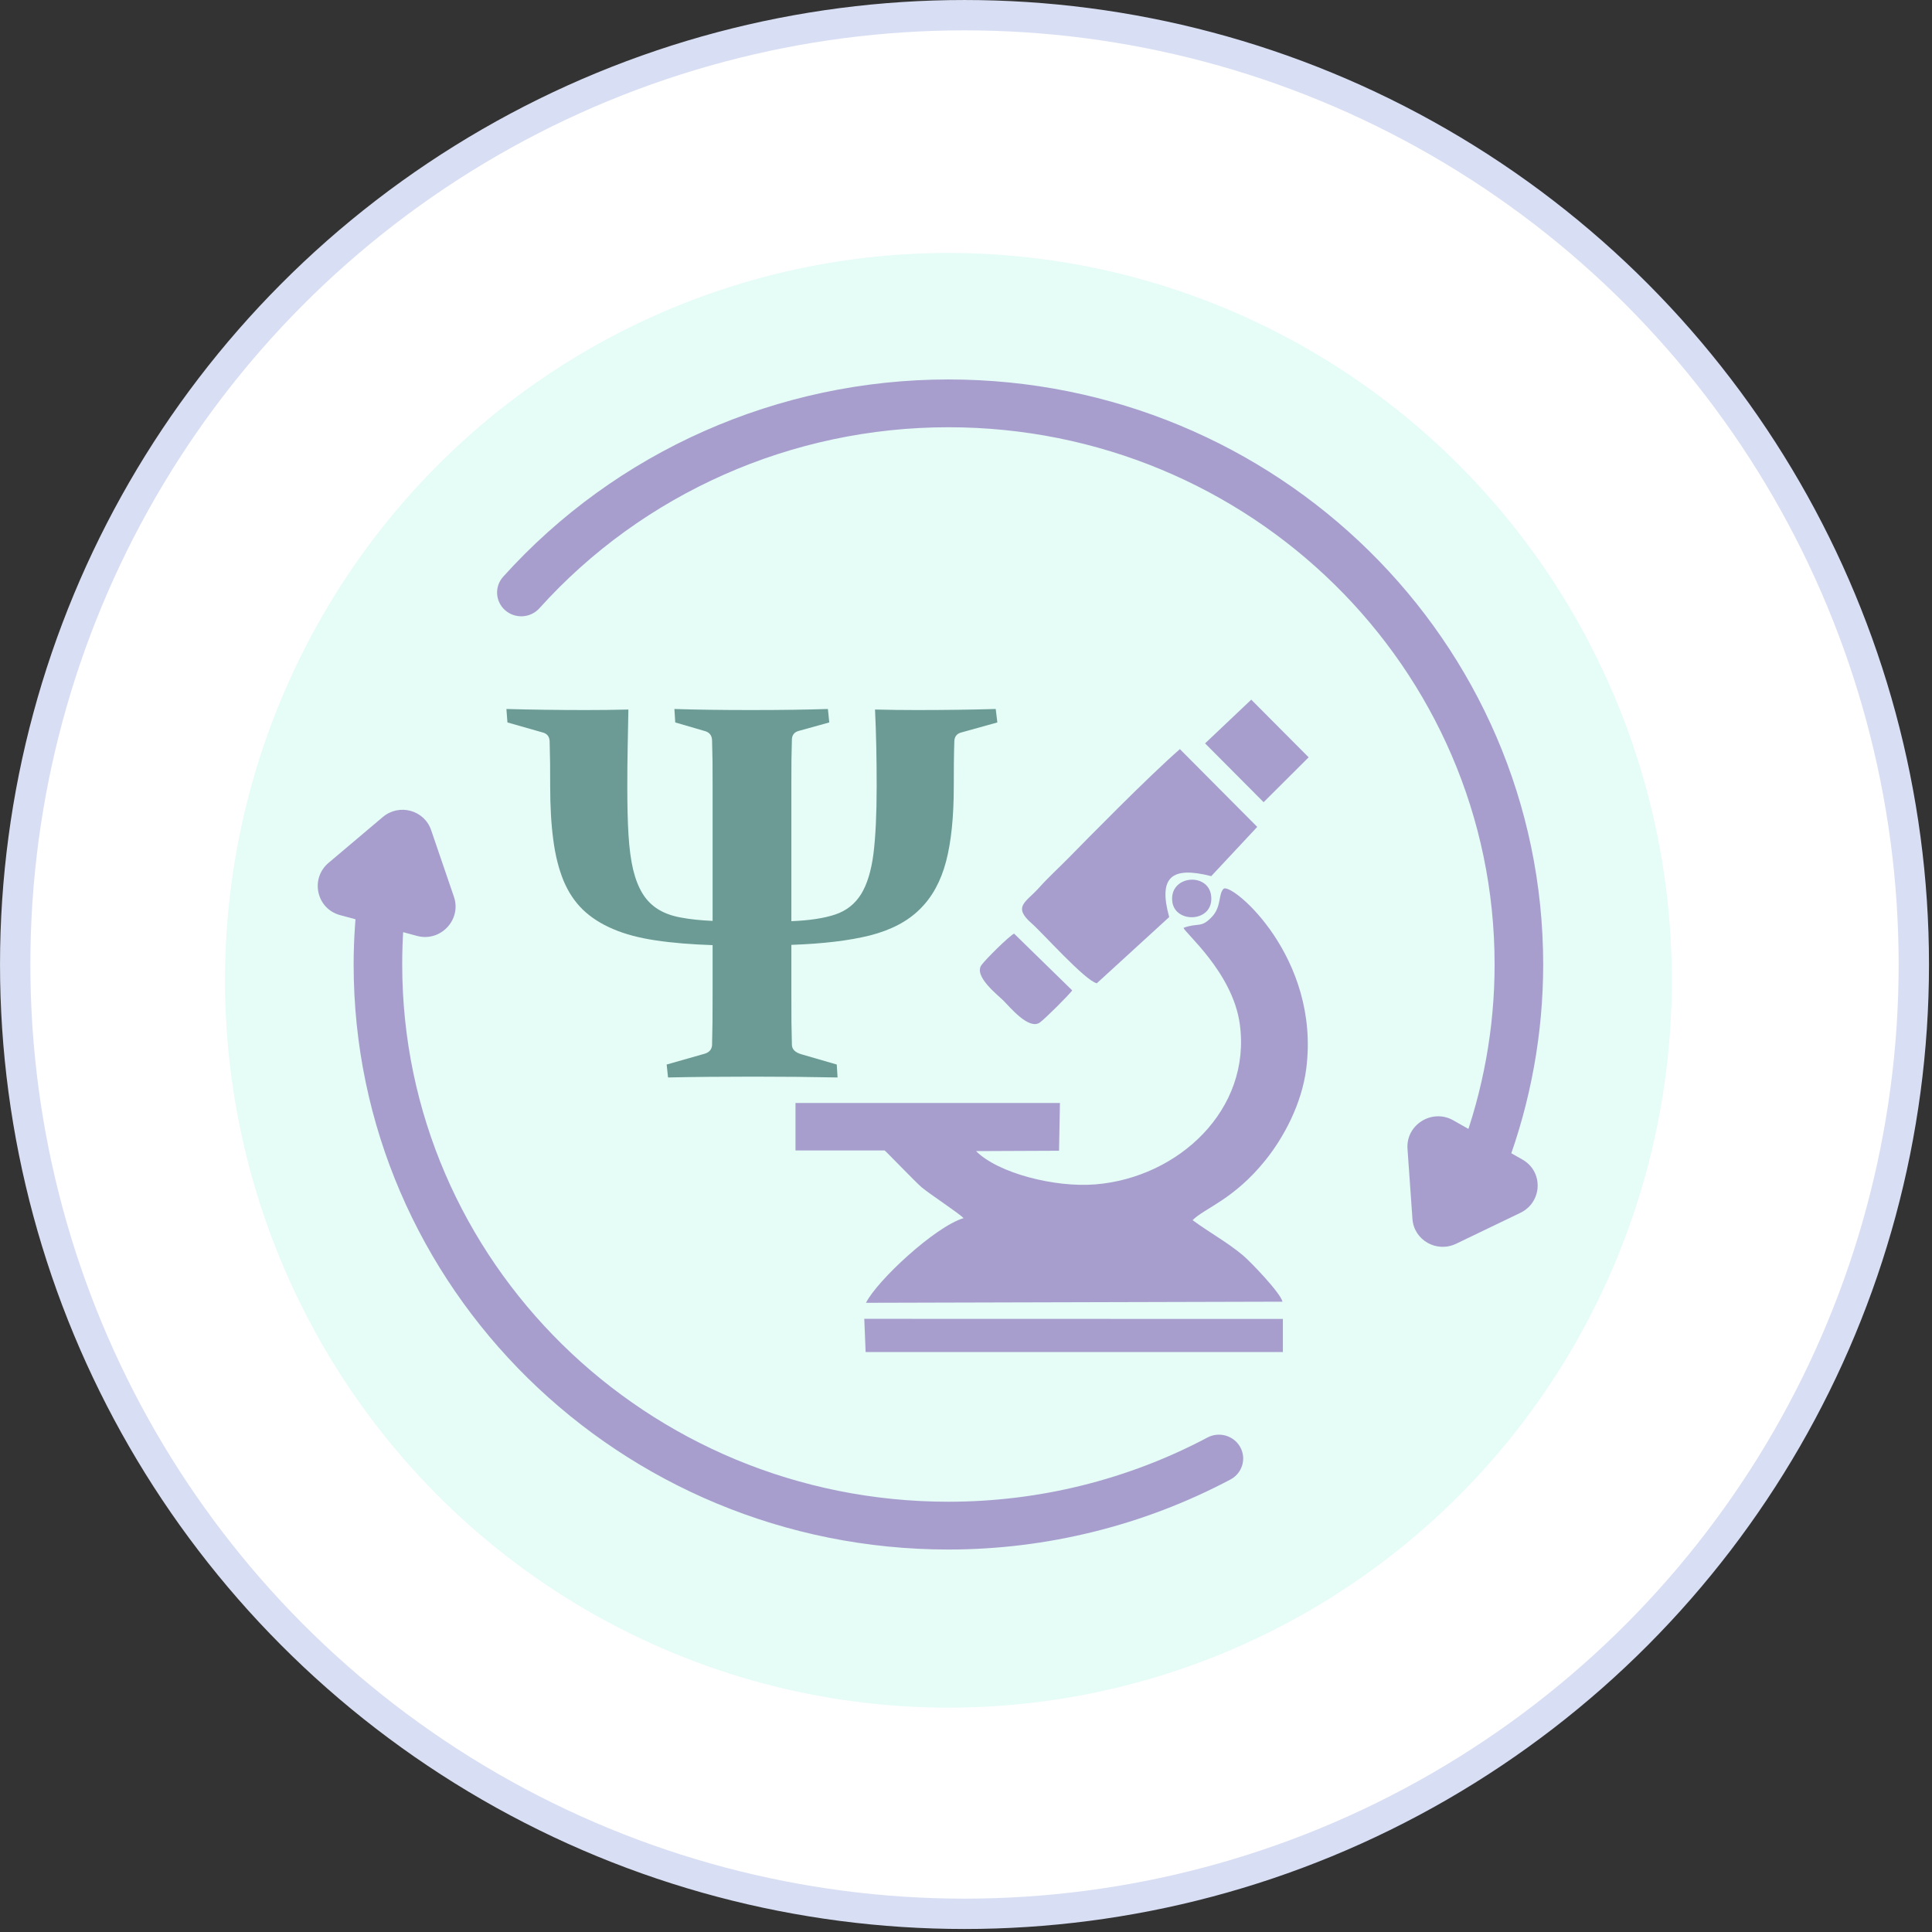<?xml version="1.0" encoding="UTF-8"?> <svg xmlns="http://www.w3.org/2000/svg" width="71" height="71" viewBox="0 0 71 71" fill="none"><rect x="0" y="0" width="71" height="71" fill="#333333" stroke="none"/><circle cx="35.445" cy="35.445" r="34.887" fill="white" stroke="#D8DEF3" stroke-width="1.115"></circle><ellipse cx="34.854" cy="36.026" rx="26.584" ry="26.729" fill="#E5FCF7"></ellipse><path fill-rule="evenodd" clip-rule="evenodd" d="M29.234 40.534V42.279H32.511C32.539 42.29 33.673 43.468 33.867 43.63C34.178 43.891 35.249 44.59 35.41 44.766C34.362 45.08 32.233 47.06 31.825 47.877L47.13 47.836C47.061 47.514 45.943 46.354 45.675 46.131C45.067 45.625 44.49 45.327 43.827 44.84C44.271 44.393 45.34 44.09 46.515 42.623C47.164 41.813 47.839 40.581 48.005 39.265C48.522 35.182 45.305 32.458 44.972 32.658C44.767 32.841 44.897 33.306 44.546 33.684C44.137 34.124 44.045 33.896 43.497 34.097C43.5 34.247 45.298 35.725 45.561 37.629C45.997 40.778 43.307 43.277 40.254 43.526C38.769 43.648 36.677 43.115 35.869 42.302L38.919 42.289L38.952 40.534H29.234H29.234Z" fill="#A79ECD"></path><path fill-rule="evenodd" clip-rule="evenodd" d="M40.307 36.135L42.967 33.702C42.557 32.219 43.064 31.828 44.512 32.198L46.203 30.388L43.36 27.53C42.162 28.576 39.856 30.931 39.287 31.511C38.901 31.903 38.542 32.226 38.172 32.637C37.706 33.156 37.206 33.315 37.908 33.929C38.309 34.279 39.878 36.04 40.307 36.135L40.307 36.135Z" fill="#A79ECD"></path><path fill-rule="evenodd" clip-rule="evenodd" d="M31.811 49.686H47.145V48.47L31.762 48.466L31.811 49.686Z" fill="#A79ECD"></path><path fill-rule="evenodd" clip-rule="evenodd" d="M45.983 25.712L44.286 27.319L46.437 29.48L48.092 27.831L45.983 25.712Z" fill="#A79ECD"></path><path fill-rule="evenodd" clip-rule="evenodd" d="M37.267 34.31C37.069 34.413 36.223 35.252 36.069 35.465C35.775 35.874 36.654 36.553 36.88 36.776C37.091 36.983 37.809 37.871 38.217 37.574C38.417 37.429 39.292 36.556 39.403 36.396L37.267 34.31Z" fill="#A79ECD"></path><path fill-rule="evenodd" clip-rule="evenodd" d="M43.08 33.126C43.175 33.965 44.641 33.901 44.507 32.906C44.391 32.046 42.972 32.167 43.08 33.126Z" fill="#A79ECD"></path><path fill-rule="evenodd" clip-rule="evenodd" d="M44.374 52.828C44.807 52.599 45.347 52.759 45.58 53.185C45.813 53.611 45.651 54.142 45.218 54.371C43.624 55.216 41.937 55.859 40.197 56.29C38.454 56.723 36.659 56.944 34.854 56.944C28.818 56.944 23.354 54.538 19.398 50.647C15.443 46.756 12.996 41.381 12.996 35.445C12.996 34.992 13.012 34.523 13.045 34.038C13.075 33.58 13.123 33.111 13.187 32.634C13.25 32.155 13.697 31.817 14.184 31.88C14.671 31.942 15.014 32.381 14.95 32.86C14.895 33.277 14.852 33.706 14.822 34.148C14.795 34.563 14.781 34.995 14.781 35.445C14.781 40.897 17.027 45.833 20.66 49.406C24.292 52.979 29.311 55.188 34.854 55.188C36.519 55.188 38.168 54.986 39.764 54.59C41.364 54.193 42.913 53.603 44.374 52.828Z" fill="#A79ECD"></path><path d="M26.188 34.733C25.398 34.706 24.701 34.65 24.095 34.558C23.492 34.469 22.969 34.331 22.527 34.14C22.085 33.952 21.716 33.715 21.418 33.428C21.123 33.141 20.886 32.786 20.708 32.361C20.534 31.932 20.407 31.435 20.333 30.861C20.256 30.291 20.219 29.633 20.219 28.888C20.219 28.644 20.219 28.364 20.216 28.051C20.212 27.735 20.206 27.468 20.199 27.241C20.192 27.076 20.115 26.971 19.965 26.924L18.648 26.549L18.611 26.055C19.519 26.081 20.497 26.094 21.542 26.094C22.078 26.094 22.594 26.088 23.093 26.075C23.086 26.509 23.076 26.98 23.066 27.481C23.056 27.982 23.053 28.456 23.053 28.908C23.053 29.583 23.066 30.17 23.096 30.67C23.127 31.174 23.183 31.603 23.267 31.959C23.354 32.315 23.471 32.611 23.622 32.852C23.77 33.089 23.96 33.276 24.188 33.418C24.419 33.56 24.697 33.662 25.032 33.721C25.364 33.784 25.749 33.823 26.188 33.843V28.842C26.188 28.522 26.188 28.229 26.185 27.966C26.181 27.702 26.174 27.448 26.168 27.204C26.161 27.037 26.084 26.928 25.933 26.875L24.815 26.549L24.784 26.055C25.558 26.081 26.493 26.094 27.595 26.094C28.703 26.094 29.648 26.081 30.425 26.055L30.475 26.549L29.357 26.859C29.199 26.901 29.115 27 29.102 27.155C29.095 27.412 29.089 27.676 29.085 27.942C29.082 28.209 29.082 28.496 29.082 28.802V33.853C29.752 33.827 30.288 33.744 30.7 33.606C31.108 33.468 31.423 33.217 31.648 32.855C31.869 32.492 32.019 31.998 32.1 31.372C32.177 30.743 32.217 29.923 32.217 28.908C32.217 28.456 32.214 27.982 32.204 27.481C32.194 26.98 32.177 26.509 32.157 26.075C32.656 26.088 33.168 26.094 33.697 26.094C34.743 26.094 35.707 26.081 36.592 26.055L36.652 26.549L35.305 26.924C35.155 26.971 35.078 27.076 35.071 27.241C35.064 27.468 35.057 27.735 35.054 28.051C35.051 28.364 35.051 28.644 35.051 28.888C35.051 30.012 34.957 30.937 34.766 31.662C34.575 32.387 34.254 32.973 33.798 33.418C33.346 33.866 32.733 34.182 31.969 34.377C31.202 34.568 30.241 34.683 29.082 34.723V36.528C29.082 36.917 29.082 37.263 29.085 37.563C29.089 37.862 29.095 38.143 29.102 38.403C29.109 38.564 29.223 38.676 29.444 38.742L30.75 39.121L30.78 39.596C29.792 39.576 28.757 39.566 27.675 39.566C26.553 39.566 25.511 39.576 24.55 39.596L24.5 39.121L25.903 38.722C26.067 38.67 26.154 38.568 26.168 38.413C26.174 38.152 26.181 37.872 26.184 37.566C26.188 37.263 26.188 36.917 26.188 36.528V34.733L26.188 34.733Z" fill="#6B9B94"></path><path fill-rule="evenodd" clip-rule="evenodd" d="M19.822 22.354C19.497 22.715 18.935 22.749 18.567 22.429C18.2 22.109 18.166 21.556 18.491 21.195C20.567 18.889 23.093 17.076 25.88 15.842C28.672 14.605 31.727 13.945 34.853 13.945C40.889 13.945 46.353 16.352 50.309 20.242C54.264 24.133 56.711 29.508 56.711 35.445C56.711 36.71 56.597 37.972 56.371 39.216C56.146 40.459 55.809 41.684 55.362 42.875C55.193 43.329 54.681 43.563 54.219 43.396C53.757 43.229 53.52 42.726 53.689 42.272C54.098 41.18 54.407 40.056 54.614 38.914C54.821 37.773 54.926 36.612 54.926 35.445C54.926 29.992 52.679 25.056 49.047 21.483C45.414 17.911 40.396 15.701 34.853 15.701C31.977 15.701 29.172 16.306 26.612 17.44C24.047 18.576 21.725 20.239 19.822 22.354V22.354Z" fill="#A79ECD"></path><path d="M53.511 45.707C52.796 46.05 51.962 45.576 51.907 44.796L51.725 42.218C51.663 41.331 52.63 40.73 53.408 41.172L55.951 42.615C56.729 43.057 56.683 44.182 55.871 44.572L53.511 45.707Z" fill="#A79ECD"></path><path d="M14.067 30.026C14.669 29.518 15.591 29.767 15.844 30.507L16.681 32.955C16.97 33.799 16.189 34.628 15.324 34.394L12.495 33.629C11.63 33.395 11.388 32.29 12.075 31.709L14.067 30.026Z" fill="#A79ECD"></path></svg> 
